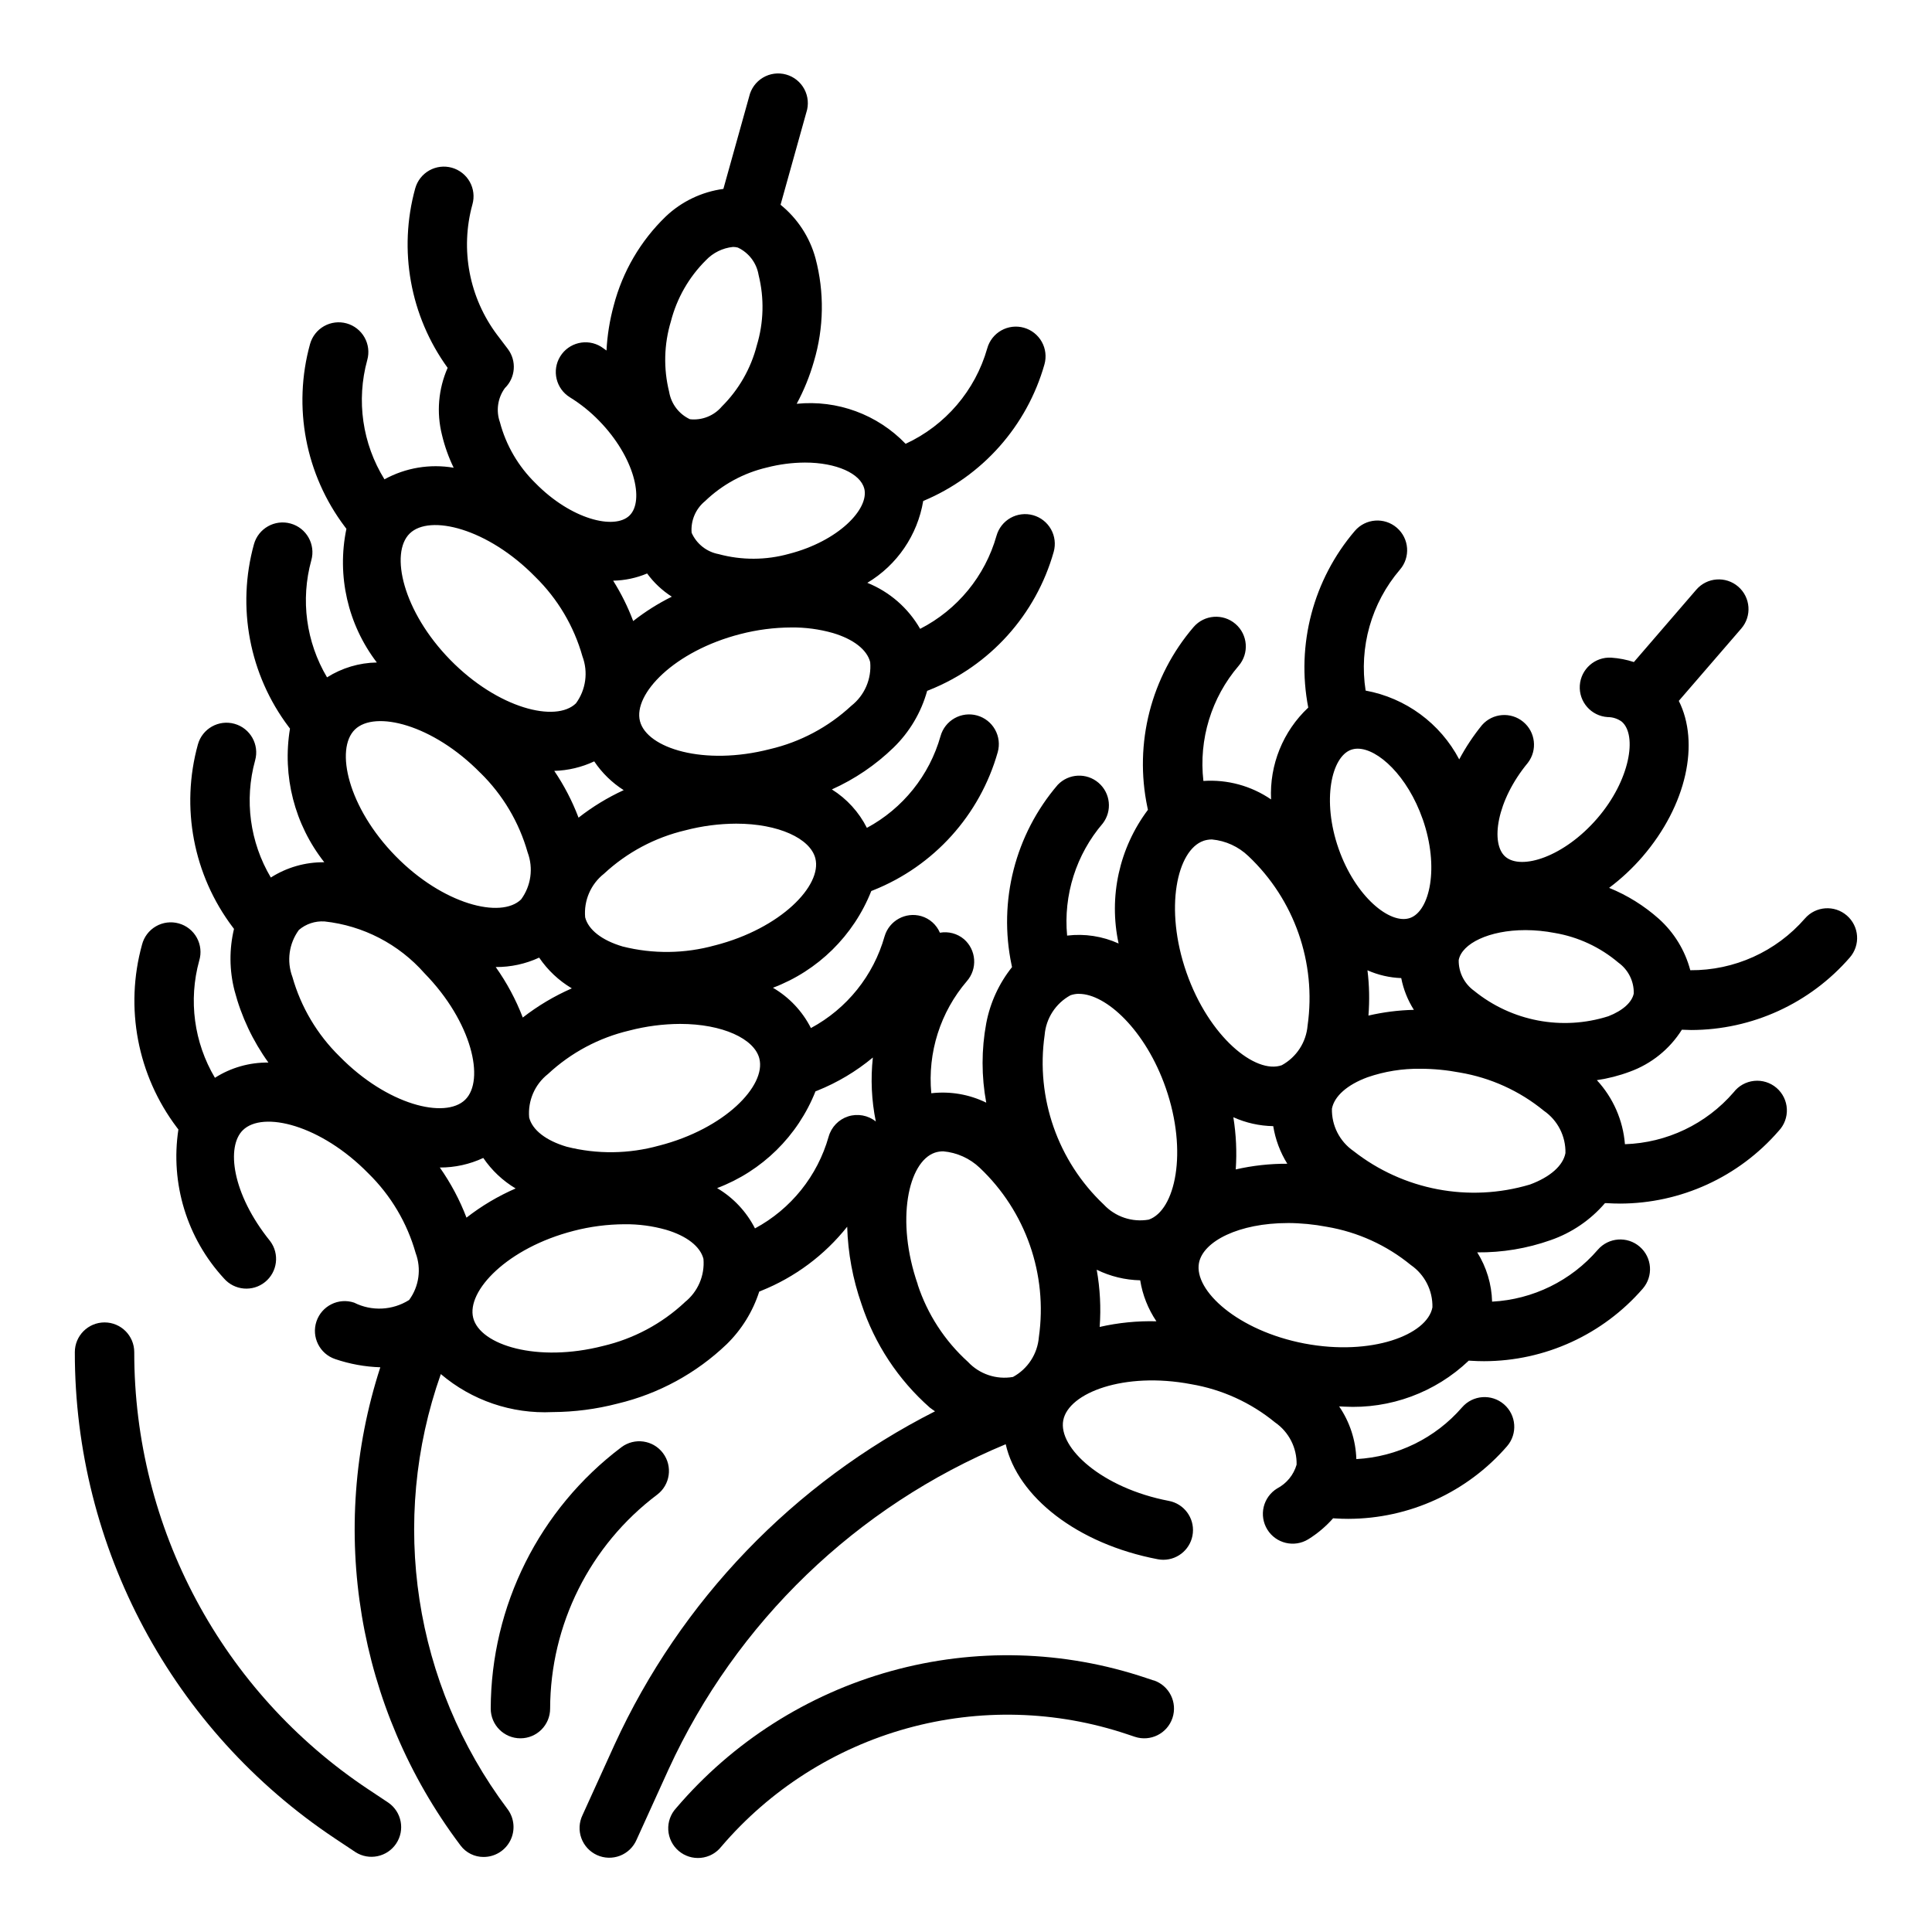<?xml version="1.0" encoding="UTF-8"?>
<!-- Uploaded to: SVG Repo, www.svgrepo.com, Generator: SVG Repo Mixer Tools -->
<svg fill="#000000" width="800px" height="800px" version="1.1" viewBox="144 144 512 512" xmlns="http://www.w3.org/2000/svg">
 <g>
  <path d="m633.43 386.62c-3.281-2.848-8.25-2.496-11.098 0.785-7.637 8.793-18.738 13.805-30.387 13.715-1.391-5.254-4.285-9.988-8.328-13.621-3.894-3.469-8.352-6.246-13.184-8.207 3.227-2.422 6.184-5.184 8.824-8.234 11.809-13.715 15.215-30.219 9.645-41.32l16.559-19.172c2.844-3.293 2.473-8.27-0.82-11.109-3.297-2.84-8.27-2.473-11.113 0.824l-16.531 19.168c-1.934-0.633-3.938-1.023-5.965-1.16-4.348-0.27-8.094 3.035-8.367 7.383-0.27 4.348 3.035 8.09 7.383 8.363 1.348-0.004 2.66 0.422 3.746 1.219 4.133 3.566 2.203 15.531-6.481 25.602-8.824 10.234-20.129 13.816-24.363 10.188-4.031-3.473-2.363-14.855 5.945-24.883v-0.004c2.586-3.359 2.043-8.168-1.227-10.867-3.269-2.703-8.094-2.328-10.906 0.848-2.305 2.832-4.332 5.883-6.051 9.109-5.035-9.562-14.18-16.281-24.805-18.234-1.793-11.496 1.527-23.203 9.09-32.047 2.844-3.293 2.473-8.27-0.82-11.109-3.297-2.844-8.273-2.473-11.113 0.82-11.039 12.918-15.59 30.16-12.359 46.84-6.695 6.273-10.301 15.176-9.855 24.34-5.258-3.602-11.574-5.328-17.934-4.894-1.266-11.023 2.113-22.07 9.328-30.496 2.844-3.297 2.477-8.273-0.82-11.113s-8.27-2.473-11.113 0.824c-11.273 13.152-15.797 30.801-12.238 47.758l0.141 0.676c-7.606 10.125-10.441 23.051-7.769 35.426-4.269-1.934-8.988-2.66-13.645-2.094-1.008-10.777 2.402-21.504 9.449-29.727 2.547-3.316 2.055-8.043-1.121-10.766-3.176-2.723-7.922-2.488-10.812 0.535-11.277 13.152-15.797 30.797-12.234 47.75l0.117 0.559c-3.457 4.332-5.801 9.441-6.832 14.887-1.293 6.953-1.293 14.082 0 21.035-4.516-2.211-9.57-3.074-14.562-2.496-1.012-10.781 2.394-21.508 9.445-29.727 1.371-1.574 2.055-3.633 1.906-5.715-0.145-2.082-1.117-4.023-2.691-5.391-1.77-1.488-4.106-2.113-6.379-1.707-0.906-2.141-2.727-3.754-4.957-4.402-4.156-1.176-8.48 1.211-9.699 5.352-2.945 10.418-9.992 19.191-19.523 24.316-2.258-4.453-5.754-8.164-10.066-10.68 11.91-4.492 21.375-13.801 26.062-25.641l0.488-0.188c16.102-6.406 28.309-19.938 33.023-36.613 0.562-2.012 0.305-4.164-0.719-5.984-1.023-1.824-2.727-3.16-4.738-3.727-2.012-0.562-4.164-0.301-5.984 0.723-1.82 1.027-3.16 2.734-3.719 4.746-2.945 10.41-9.988 19.18-19.516 24.309-2.106-4.18-5.316-7.703-9.281-10.188 6.055-2.715 11.586-6.469 16.348-11.09 4.25-4.133 7.324-9.32 8.906-15.031l0.535-0.211c16.094-6.418 28.289-19.953 33-36.629 0.562-2.012 0.305-4.164-0.719-5.984-1.023-1.82-2.731-3.16-4.738-3.723-2.012-0.562-4.168-0.305-5.988 0.719-1.82 1.027-3.156 2.734-3.719 4.746-3.023 10.668-10.355 19.598-20.23 24.648-3.164-5.523-8.094-9.816-13.996-12.195 7.879-4.707 13.293-12.637 14.809-21.688 15.672-6.539 27.5-19.871 32.133-36.211 0.562-2.012 0.305-4.164-0.719-5.984-1.023-1.82-2.727-3.16-4.738-3.723-2.012-0.566-4.164-0.305-5.984 0.719-1.82 1.027-3.16 2.734-3.719 4.746-3.18 11.184-11.082 20.422-21.633 25.301-7.481-7.785-18.129-11.699-28.867-10.605 1.922-3.566 3.453-7.328 4.566-11.227 2.652-8.902 2.797-18.367 0.414-27.344-1.52-5.578-4.762-10.535-9.258-14.172l6.832-24.465h0.004c0.672-2.047 0.48-4.277-0.535-6.176-1.016-1.902-2.762-3.301-4.836-3.875-2.078-0.578-4.297-0.277-6.144 0.828s-3.164 2.918-3.641 5.019l-6.832 24.465c-5.719 0.773-11.055 3.32-15.246 7.289-6.691 6.449-11.473 14.621-13.816 23.617-1.062 3.894-1.707 7.894-1.914 11.926-0.488-0.324-0.945-0.715-1.441-1.016-3.703-2.277-8.555-1.117-10.832 2.59-2.273 3.707-1.113 8.555 2.59 10.832 2.812 1.738 5.394 3.812 7.699 6.18 9.445 9.668 12.059 21.254 8.086 25.137-3.977 3.883-15.516 1.039-24.961-8.613-4.527-4.434-7.773-10.004-9.391-16.129-1.074-3.039-0.582-6.41 1.312-9.016 2.84-2.769 3.18-7.219 0.789-10.383l-2.762-3.644h-0.004c-7.477-9.902-9.918-22.719-6.613-34.676 0.566-2.012 0.309-4.164-0.715-5.984-1.023-1.824-2.731-3.16-4.742-3.727-2.012-0.562-4.164-0.301-5.984 0.723-1.82 1.027-3.156 2.734-3.719 4.746-4.519 16.336-1.355 33.844 8.59 47.57-2.465 5.59-2.992 11.84-1.504 17.766 0.715 3.008 1.754 5.926 3.102 8.707-6.285-1.082-12.754 0-18.344 3.07-5.856-9.445-7.508-20.902-4.559-31.613 0.566-2.012 0.309-4.164-0.715-5.984-1.023-1.824-2.731-3.164-4.742-3.727s-4.164-0.301-5.984 0.723c-1.82 1.027-3.156 2.731-3.719 4.746-4.621 16.699-1.211 34.598 9.227 48.426l0.41 0.543c-2.582 12.422 0.363 25.348 8.066 35.426-4.676 0.074-9.246 1.438-13.199 3.938-5.555-9.348-7.059-20.555-4.164-31.035 1.172-4.195-1.277-8.551-5.477-9.723-4.195-1.176-8.551 1.277-9.727 5.473-4.617 16.699-1.211 34.598 9.219 48.43l0.332 0.434c-2.09 12.562 1.211 25.422 9.09 35.422-5.016-0.055-9.938 1.352-14.168 4.047-5.555-9.348-7.059-20.555-4.164-31.039 1.168-4.184-1.277-8.523-5.461-9.695-4.184-1.172-8.527 1.27-9.699 5.453-4.625 16.703-1.215 34.609 9.223 48.445l0.34 0.449c-1.285 5.383-1.238 11 0.141 16.363 1.793 6.852 4.836 13.312 8.977 19.059-5.016-0.059-9.941 1.344-14.172 4.039-5.551-9.352-7.051-20.559-4.164-31.039 0.617-2.027 0.391-4.219-0.629-6.078-1.02-1.855-2.746-3.227-4.789-3.793-2.039-0.57-4.227-0.293-6.059 0.77-1.836 1.062-3.164 2.82-3.684 4.875-4.617 16.699-1.203 34.598 9.234 48.426l0.41 0.535c-2.176 14.309 2.266 28.832 12.074 39.473 2.781 3.199 7.598 3.621 10.891 0.957 3.297-2.668 3.891-7.465 1.344-10.852-10.164-12.594-11.652-25.059-7.219-29.395 5.312-5.203 20.688-1.387 33.281 11.484 5.93 5.812 10.238 13.07 12.5 21.059 1.566 4.18 0.918 8.863-1.723 12.461-4.394 2.777-9.926 3.047-14.57 0.707-4.133-1.383-8.602 0.844-9.988 4.973-1.383 4.129 0.844 8.602 4.973 9.984 3.856 1.312 7.883 2.043 11.949 2.172-13.984 43.09-6.113 90.285 21.09 126.5l0.195 0.262c1.438 1.898 3.688 3.016 6.07 3.008 3.027 0.008 5.793-1.707 7.129-4.422 1.34-2.715 1.016-5.953-0.832-8.348-24.781-33.031-31.391-76.27-17.617-115.2 8.219 6.988 18.785 10.59 29.559 10.074 5.848-0.027 11.664-0.785 17.32-2.258 10.859-2.59 20.828-8.023 28.891-15.742 3.961-3.875 6.918-8.66 8.613-13.934l0.527-0.211v-0.004c8.938-3.586 16.785-9.434 22.781-16.973 0.203 6.977 1.48 13.883 3.785 20.469 3.492 10.598 9.738 20.074 18.105 27.457 0.449 0.379 0.93 0.645 1.387 0.992-37.465 18.996-67.391 50.117-84.91 88.293l-8.508 18.719c-0.922 1.91-1.031 4.106-0.312 6.098 0.723 1.992 2.215 3.609 4.144 4.488 1.926 0.879 4.125 0.941 6.102 0.176 1.977-0.766 3.559-2.297 4.394-4.242l8.508-18.719c17.867-38.922 49.766-69.664 89.316-86.09 3.148 13.934 18.957 26.418 40.297 30.48 0.488 0.09 0.984 0.141 1.48 0.141 4.055-0.008 7.441-3.094 7.82-7.133 0.383-4.035-2.367-7.703-6.348-8.469-17.711-3.379-29.387-14.051-28-21.355 1.387-7.305 16.176-12.934 33.852-9.582h-0.004c8.184 1.379 15.863 4.871 22.277 10.133 3.672 2.535 5.82 6.75 5.715 11.207-0.789 2.719-2.656 4.992-5.164 6.301-1.785 1.094-3.062 2.852-3.555 4.887-0.488 2.039-0.148 4.184 0.945 5.973 2.277 3.719 7.141 4.887 10.859 2.609 2.457-1.523 4.676-3.398 6.59-5.566l0.637 0.039c1.133 0.07 2.258 0.109 3.387 0.109 16.145-0.027 31.488-7.043 42.066-19.238 2.848-3.293 2.484-8.266-0.805-11.113-3.293-2.844-8.266-2.481-11.113 0.809-7.094 8.18-17.203 13.125-28.016 13.707-0.156-4.996-1.738-9.84-4.559-13.965 0.426 0 0.867 0.062 1.289 0.062h0.004c12.227 0.672 24.191-3.738 33.062-12.188l0.676 0.039c1.125 0.07 2.25 0.109 3.379 0.109h-0.004c16.148-0.023 31.488-7.043 42.07-19.238 2.84-3.297 2.473-8.27-0.824-11.109-3.293-2.844-8.27-2.473-11.109 0.82-7.07 8.211-17.188 13.176-28.008 13.746-0.121-4.629-1.48-9.137-3.938-13.059 6.606 0.066 13.172-1.023 19.402-3.223 5.602-1.934 10.586-5.32 14.445-9.816h0.582c1.125 0.07 2.25 0.109 3.379 0.109v0.004c16.148-0.023 31.492-7.047 42.07-19.25 1.492-1.562 2.277-3.668 2.172-5.828-0.109-2.16-1.098-4.18-2.738-5.586-1.641-1.41-3.789-2.078-5.938-1.855-2.152 0.223-4.117 1.32-5.434 3.035-7.262 8.402-17.703 13.387-28.801 13.746-0.504-6.332-3.125-12.312-7.441-16.973 2.988-0.438 5.922-1.191 8.746-2.25 5.703-2.07 10.551-5.981 13.785-11.117 0.789 0 1.645 0.078 2.481 0.078 16.133-0.027 31.465-7.043 42.035-19.23 1.371-1.578 2.059-3.641 1.906-5.727-0.148-2.086-1.125-4.027-2.711-5.394zm-162.58 53.457c3.324 1.5 6.922 2.301 10.57 2.363 0.57 3.535 1.84 6.926 3.731 9.965-4.598-0.023-9.18 0.48-13.664 1.504 0.316-4.621 0.102-9.262-0.637-13.832zm35.551-38.934c2.82 1.25 5.856 1.949 8.941 2.062 0.582 2.988 1.719 5.844 3.352 8.414-4.055 0.09-8.09 0.602-12.043 1.52 0.32-3.996 0.234-8.016-0.258-11.996zm14.633-40.055c4.449 12.762 1.891 24.355-3.371 26.191-5.258 1.836-14.484-5.66-18.934-18.406-4.449-12.746-1.891-24.355 3.371-26.191v0.004c0.551-0.188 1.129-0.281 1.711-0.277 5.352 0 13.207 7.211 17.215 18.68zm-46.203 9.785c12.203 11.527 18.055 28.254 15.699 44.871-0.359 4.445-2.934 8.41-6.848 10.551-6.965 2.465-19.293-7.512-25.246-24.535-5.953-17.027-2.519-32.473 4.488-34.922l-0.004-0.004c0.73-0.246 1.496-0.371 2.269-0.367 3.621 0.336 7.019 1.891 9.641 4.406zm-44.871 36.512c7.156 0 17.625 9.613 22.969 24.906 5.934 17.02 2.519 32.473-4.488 34.922h0.004c-4.398 0.77-8.891-0.734-11.941-4-12.203-11.539-18.043-28.285-15.664-44.91 0.359-4.445 2.934-8.41 6.848-10.547 0.719-0.25 1.469-0.383 2.231-0.387zm-162.32 59.34c-1.797-4.719-4.18-9.191-7.082-13.32 3.977 0.016 7.91-0.852 11.516-2.535 2.234 3.285 5.16 6.047 8.574 8.086-4.656 2.023-9.035 4.625-13.039 7.746zm33.852-120.93c2.047 3.043 4.699 5.633 7.793 7.602-4.258 1.957-8.273 4.402-11.965 7.293-1.656-4.371-3.812-8.531-6.434-12.398 3.668-0.102 7.273-0.961 10.59-2.519zm-14.609 51.984c2.254 3.32 5.211 6.102 8.656 8.148-4.637 2.027-9 4.625-12.996 7.731-1.82-4.742-4.231-9.238-7.172-13.383 3.977 0.027 7.906-0.824 11.512-2.496zm31.773 49.82-0.004 0.004c-7.996 2.227-16.434 2.328-24.48 0.289-5.512-1.629-9.094-4.441-9.934-7.723-0.395-4.445 1.48-8.789 4.988-11.547 6.07-5.656 13.516-9.629 21.594-11.523 4.383-1.141 8.891-1.727 13.422-1.75 11.234 0 19.68 3.938 20.996 9.18 1.832 7.203-9.141 18.602-26.586 23.082zm14.824-53.074-0.004 0.004c-7.992 2.227-16.426 2.328-24.469 0.301-5.512-1.629-9.094-4.441-9.934-7.731-0.391-4.445 1.484-8.789 4.992-11.551 6.074-5.652 13.52-9.621 21.602-11.516 4.383-1.145 8.895-1.734 13.43-1.754 11.227 0 19.633 3.938 20.98 9.188 1.84 7.199-9.141 18.59-26.602 23.07zm36.133-63.488-0.004 0.004c-6.078 5.648-13.523 9.609-21.602 11.492-17.445 4.488-32.566-0.227-34.41-7.422s9.133-18.594 26.598-23.074h0.004c4.414-1.145 8.953-1.734 13.516-1.754 3.703-0.039 7.394 0.453 10.957 1.457 5.512 1.629 9.094 4.441 9.934 7.715 0.402 4.457-1.477 8.82-4.996 11.586zm3.426-57.582c1.387 5.406-6.848 13.949-19.941 17.32h-0.004c-6.102 1.703-12.547 1.727-18.656 0.07-3.168-0.594-5.84-2.707-7.148-5.652-0.27-3.203 1.055-6.336 3.543-8.375 4.559-4.394 10.223-7.477 16.387-8.918 3.293-0.855 6.676-1.297 10.078-1.316 8.422-0.008 14.719 2.938 15.727 6.875zm-51.246-44.277c1.574-6.137 4.777-11.734 9.273-16.199 1.891-2 4.438-3.254 7.172-3.535 0.438-0.004 0.871 0.051 1.293 0.164 2.918 1.367 4.981 4.086 5.508 7.266 1.527 6.148 1.367 12.594-0.473 18.656-1.574 6.137-4.777 11.734-9.273 16.203-2.082 2.457-5.25 3.719-8.453 3.367-2.922-1.367-4.981-4.086-5.512-7.266-1.527-6.148-1.367-12.594 0.465-18.656zm-6.297 66.801c1.781 2.438 4 4.523 6.543 6.148-3.625 1.797-7.055 3.961-10.234 6.457-1.406-3.738-3.188-7.32-5.312-10.699 3.086-0.055 6.133-0.699 8.98-1.898zm-29.637 0.898c5.93 5.809 10.234 13.062 12.492 21.051 1.566 4.176 0.922 8.863-1.715 12.461-5.305 5.188-20.664 1.395-33.281-11.484-12.617-12.879-16.082-28.34-10.777-33.52 5.305-5.18 20.684-1.379 33.281 11.492zm-14.531 51.957c5.926 5.812 10.234 13.07 12.5 21.055 1.562 4.18 0.914 8.867-1.727 12.461-5.312 5.203-20.68 1.379-33.281-11.492-12.602-12.871-16.082-28.34-10.77-33.52 5.312-5.18 20.656-1.359 33.262 11.496zm-41.312 39.359c10.23 1.109 19.676 6.012 26.48 13.734 12.594 12.879 16.082 28.34 10.777 33.52-5.305 5.18-20.68 1.387-33.281-11.484h-0.004c-5.926-5.812-10.234-13.07-12.492-21.059-1.566-4.176-0.922-8.863 1.715-12.461 1.875-1.598 4.297-2.402 6.754-2.25zm95.41 100.98h-0.004c-6.07 5.656-13.516 9.625-21.594 11.52-17.445 4.473-32.574-0.219-34.418-7.422s9.133-18.594 26.598-23.074l0.004-0.004c4.418-1.145 8.957-1.734 13.516-1.754 3.707-0.039 7.394 0.453 10.961 1.457 5.512 1.629 9.094 4.441 9.934 7.715 0.383 4.449-1.5 8.789-5.016 11.547zm38.18-43.957h-0.004c-2.945 10.418-9.988 19.195-19.523 24.324-2.262-4.441-5.742-8.148-10.035-10.68 11.914-4.496 21.379-13.805 26.07-25.641l0.488-0.188c5.332-2.141 10.297-5.106 14.715-8.777-0.617 5.656-0.352 11.379 0.785 16.953-2.059-1.648-4.812-2.156-7.328-1.352-2.516 0.809-4.457 2.824-5.172 5.367zm23.617 39.188c-5.934-17.02-2.519-32.473 4.488-34.922h-0.004c0.727-0.246 1.496-0.371 2.266-0.367 3.625 0.32 7.035 1.859 9.676 4.367 12.191 11.531 18.031 28.258 15.664 44.871-0.359 4.453-2.941 8.422-6.863 10.555-4.398 0.766-8.883-0.738-11.926-3.996-6.156-5.566-10.754-12.641-13.336-20.523zm48.203 11.25c0.371-5.066 0.109-10.16-0.785-15.164 3.59 1.762 7.523 2.719 11.523 2.805 0.625 3.891 2.094 7.598 4.297 10.863-5.055-0.133-10.105 0.371-15.035 1.496zm54.316 4.402c-17.711-3.379-29.387-14.051-28-21.355 1.109-5.809 10.707-10.578 23.516-10.578v-0.008c3.477 0.012 6.945 0.348 10.359 1 8.18 1.379 15.859 4.871 22.277 10.133 3.672 2.539 5.82 6.754 5.715 11.219-1.379 7.305-16.191 12.941-33.867 9.586zm59.68-42.133c-16.098 4.797-33.52 1.484-46.73-8.887-3.672-2.539-5.82-6.758-5.715-11.219 0.629-3.32 4.07-6.359 9.445-8.336h0.004c4.504-1.555 9.246-2.312 14.012-2.246 3.5 0.008 6.992 0.344 10.43 1 8.18 1.379 15.859 4.871 22.277 10.133 3.672 2.535 5.82 6.754 5.715 11.219-0.629 3.328-4.062 6.359-9.43 8.336zm27.551-50.672c-0.457 2.363-2.922 4.582-6.769 6.078v-0.004c-12.23 3.879-25.594 1.34-35.551-6.754-2.613-1.879-4.141-4.926-4.078-8.145 0.828-4.359 8.039-7.934 17.641-7.934l0.004-0.004c2.602 0.008 5.203 0.258 7.762 0.75 6.242 1.051 12.086 3.773 16.914 7.871 2.613 1.879 4.137 4.922 4.07 8.141z"/>
  <path d="m241.57 618.17c-38.766-25.789-62.039-69.277-61.992-115.84 0-4.348-3.523-7.875-7.871-7.875-4.348 0-7.875 3.527-7.875 7.875-0.055 51.824 25.852 100.23 69.008 128.93l5.352 3.566c3.617 2.32 8.422 1.312 10.801-2.258 2.383-3.574 1.461-8.398-2.07-10.84z"/>
  <path d="m449.73 589.34-2.008-0.668c-21.832-7.344-45.359-7.981-67.559-1.828-22.195 6.148-42.043 18.801-56.984 36.332-1.453 1.57-2.203 3.664-2.078 5.801 0.125 2.133 1.113 4.129 2.738 5.519 1.625 1.391 3.746 2.062 5.875 1.855 2.129-0.203 4.086-1.266 5.414-2.945 12.914-15.137 30.066-26.066 49.242-31.379 19.176-5.312 39.504-4.766 58.367 1.57l2 0.668c4.133 1.379 8.598-0.848 9.98-4.981 1.379-4.129-0.852-8.598-4.981-9.977z"/>
  <path d="m318.13 540.12c3.481-2.609 4.184-7.543 1.574-11.02-2.609-3.481-7.543-4.184-11.02-1.578-21.754 16.398-34.57 42.035-34.637 69.277 0 4.348 3.523 7.871 7.871 7.871 4.348 0 7.871-3.523 7.871-7.871 0.055-22.289 10.543-43.266 28.34-56.68z"/>
 </g>
</svg>